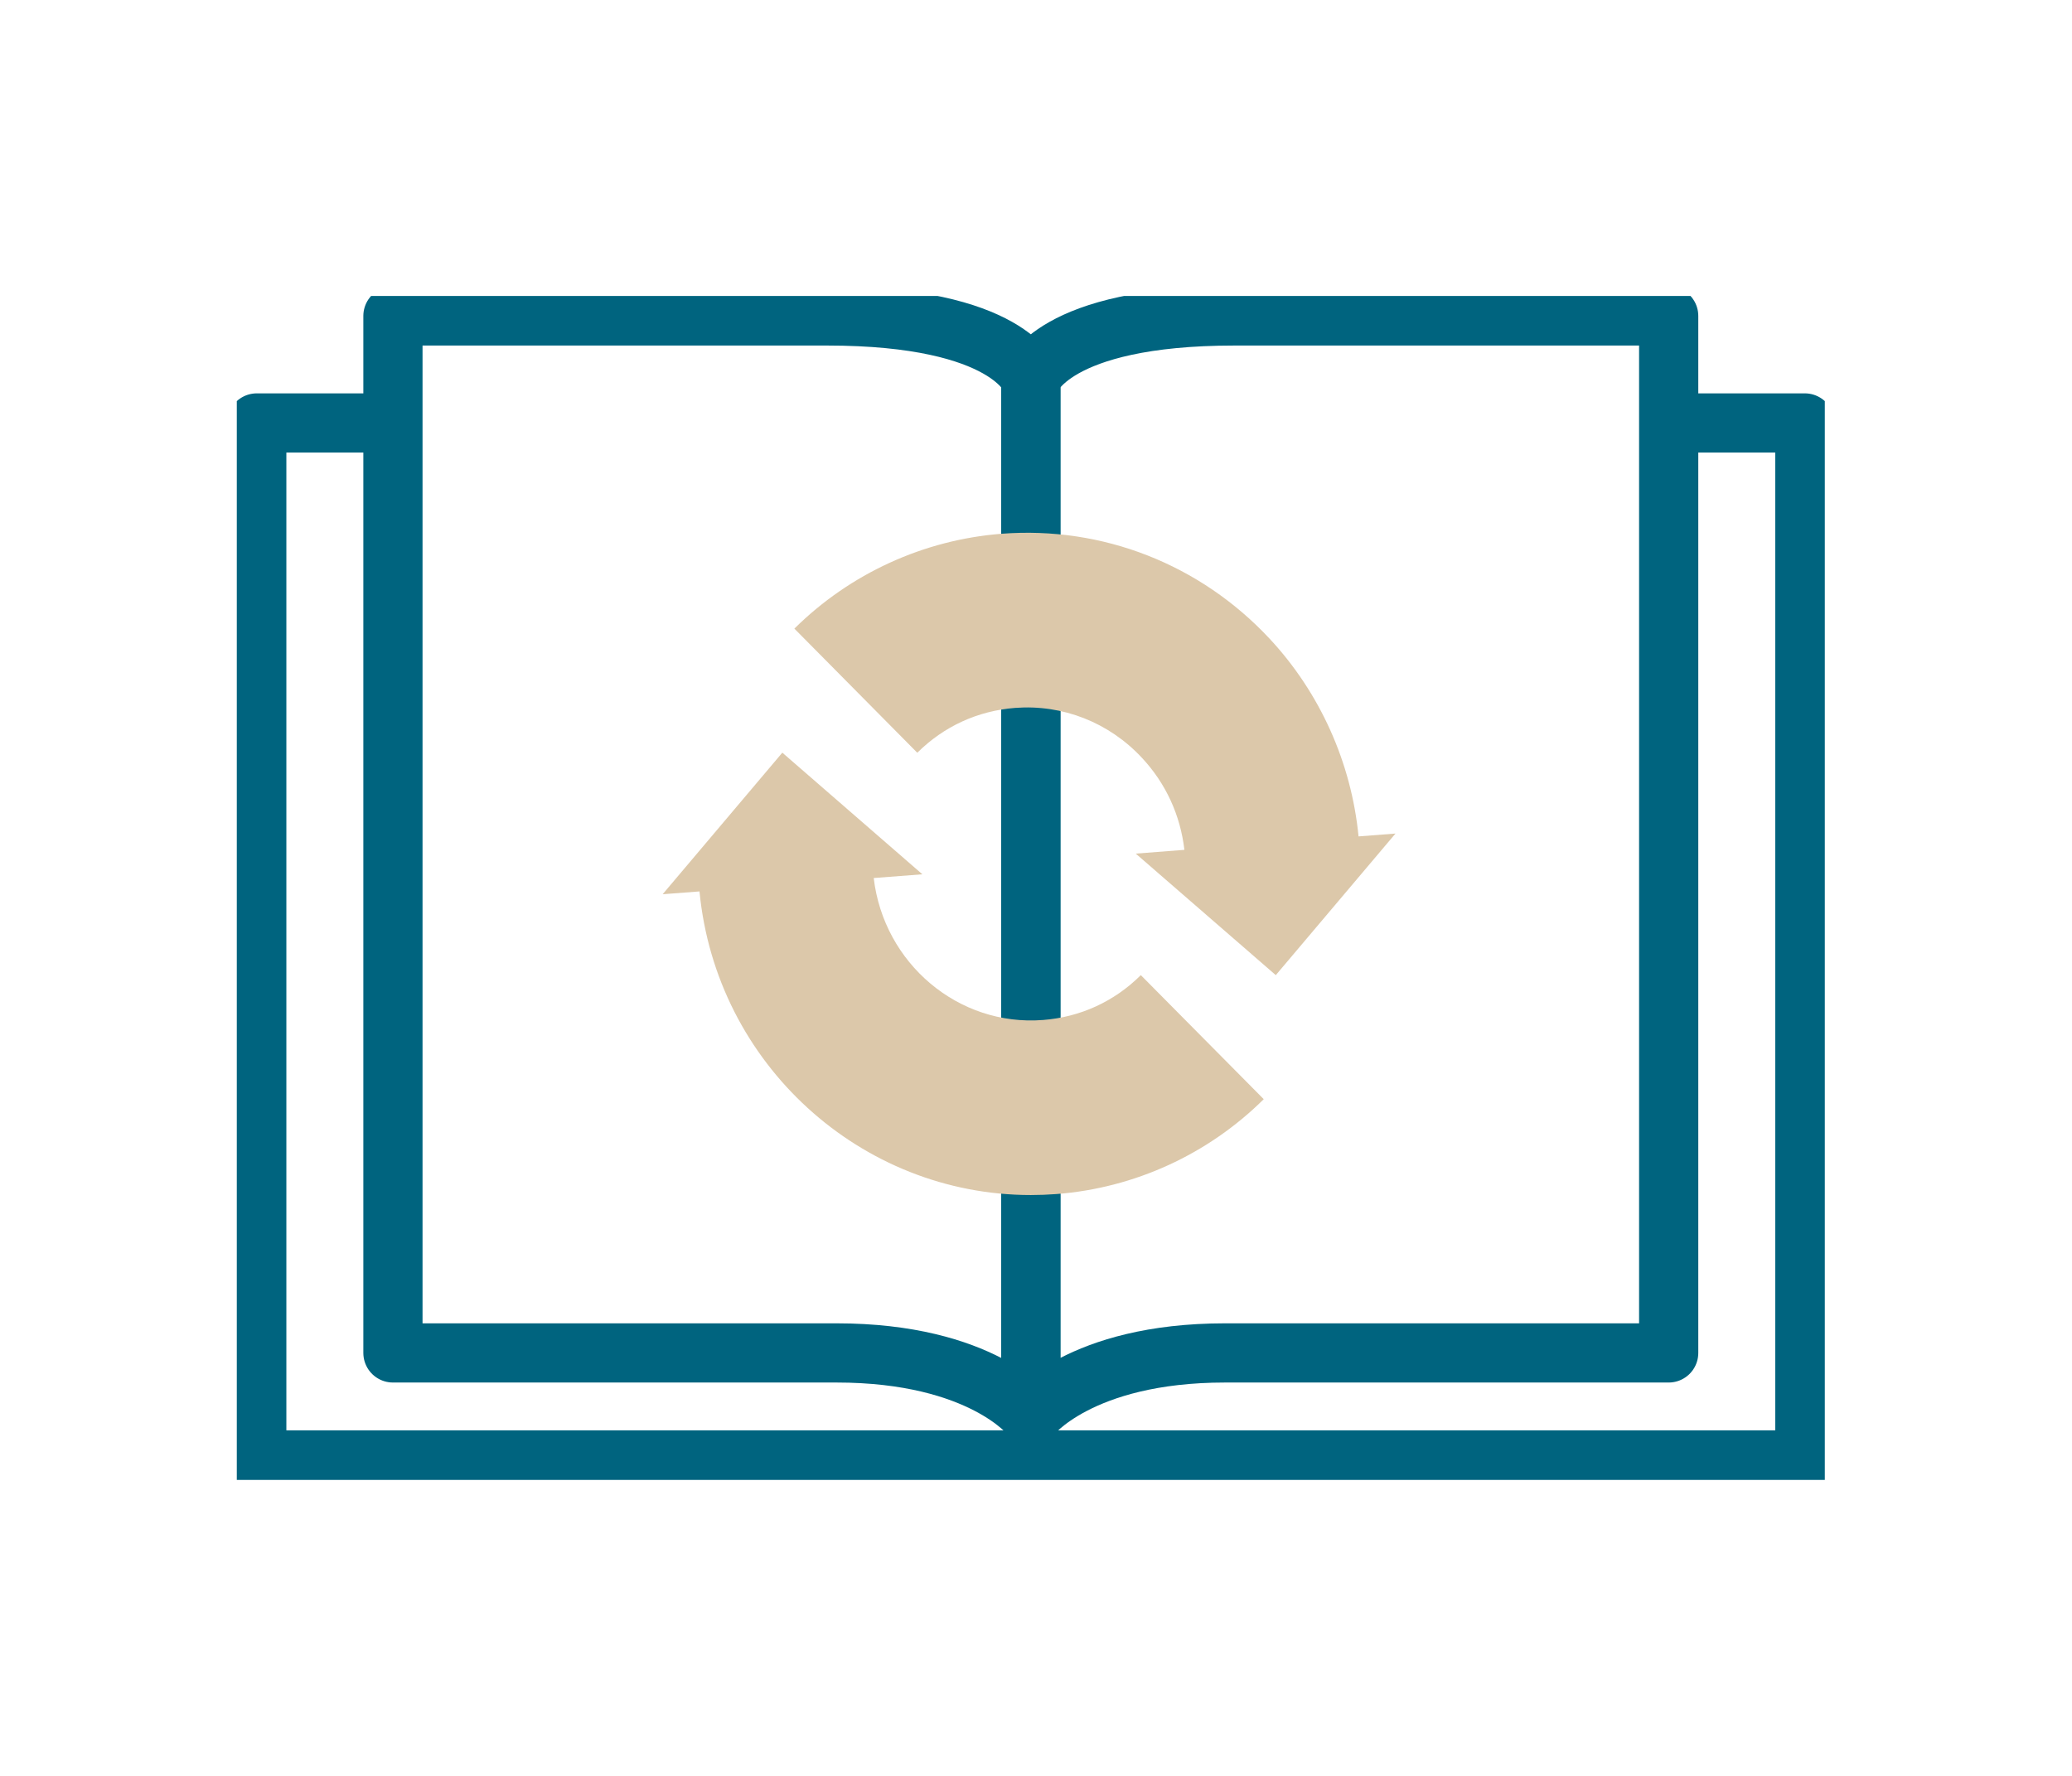 <?xml version="1.0" encoding="UTF-8"?>
<svg xmlns="http://www.w3.org/2000/svg" width="140" height="120" viewBox="0 0 140 120" fill="none">
  <g clip-path="url(#clip0_846_2020)">
    <path d="M26.246 28.58H17.349V98.651H121.949V28.58H113.295" stroke="#00647F" stroke-width="4" stroke-linecap="round" stroke-linejoin="round"></path>
    <path d="M55.885 21.349H26.55V91.42H56.519C66.368 91.42 69.653 95.697 69.653 95.697V25.626C69.653 25.626 68.223 21.349 55.885 21.349Z" stroke="#00647F" stroke-width="4" stroke-linecap="round" stroke-linejoin="round"></path>
    <path d="M83.42 21.349C89.781 21.349 112.749 21.349 112.749 21.349V91.42C112.749 91.42 88.506 91.42 82.779 91.42C72.931 91.42 69.646 95.697 69.646 95.697V25.626C69.646 25.626 71.076 21.349 83.413 21.349H83.42Z" stroke="#00647F" stroke-width="4" stroke-linecap="round" stroke-linejoin="round"></path>
    <path fill-rule="evenodd" clip-rule="evenodd" d="M91.794 56.518C91.309 51.53 89.182 46.799 85.776 43.149C81.086 38.125 74.489 35.542 67.675 36.067C62.411 36.476 57.436 38.753 53.674 42.477L61.979 50.865C63.781 49.074 66.069 48.031 68.587 47.834C71.803 47.589 74.926 48.812 77.154 51.203C78.768 52.93 79.753 55.072 80.027 57.426L76.739 57.68L86.202 65.892L94.289 56.325L91.794 56.518ZM59.035 59.33L62.323 59.078L52.86 50.859L44.773 60.426L47.263 60.235C48.388 71.905 58.17 80.751 69.651 80.751C70.225 80.751 70.803 80.729 71.382 80.685C76.652 80.281 81.626 78.004 85.388 74.274L77.083 65.892C75.281 67.683 72.993 68.726 70.476 68.923C64.746 69.37 59.713 65.093 59.035 59.33Z" fill="#DCC8AA"></path>
  </g>
  <defs>
    <clipPath id="clip0_846_2020">
      <rect width="107.298" height="80" fill="white" transform="translate(16 20)"></rect>
    </clipPath>
  </defs>
</svg>
